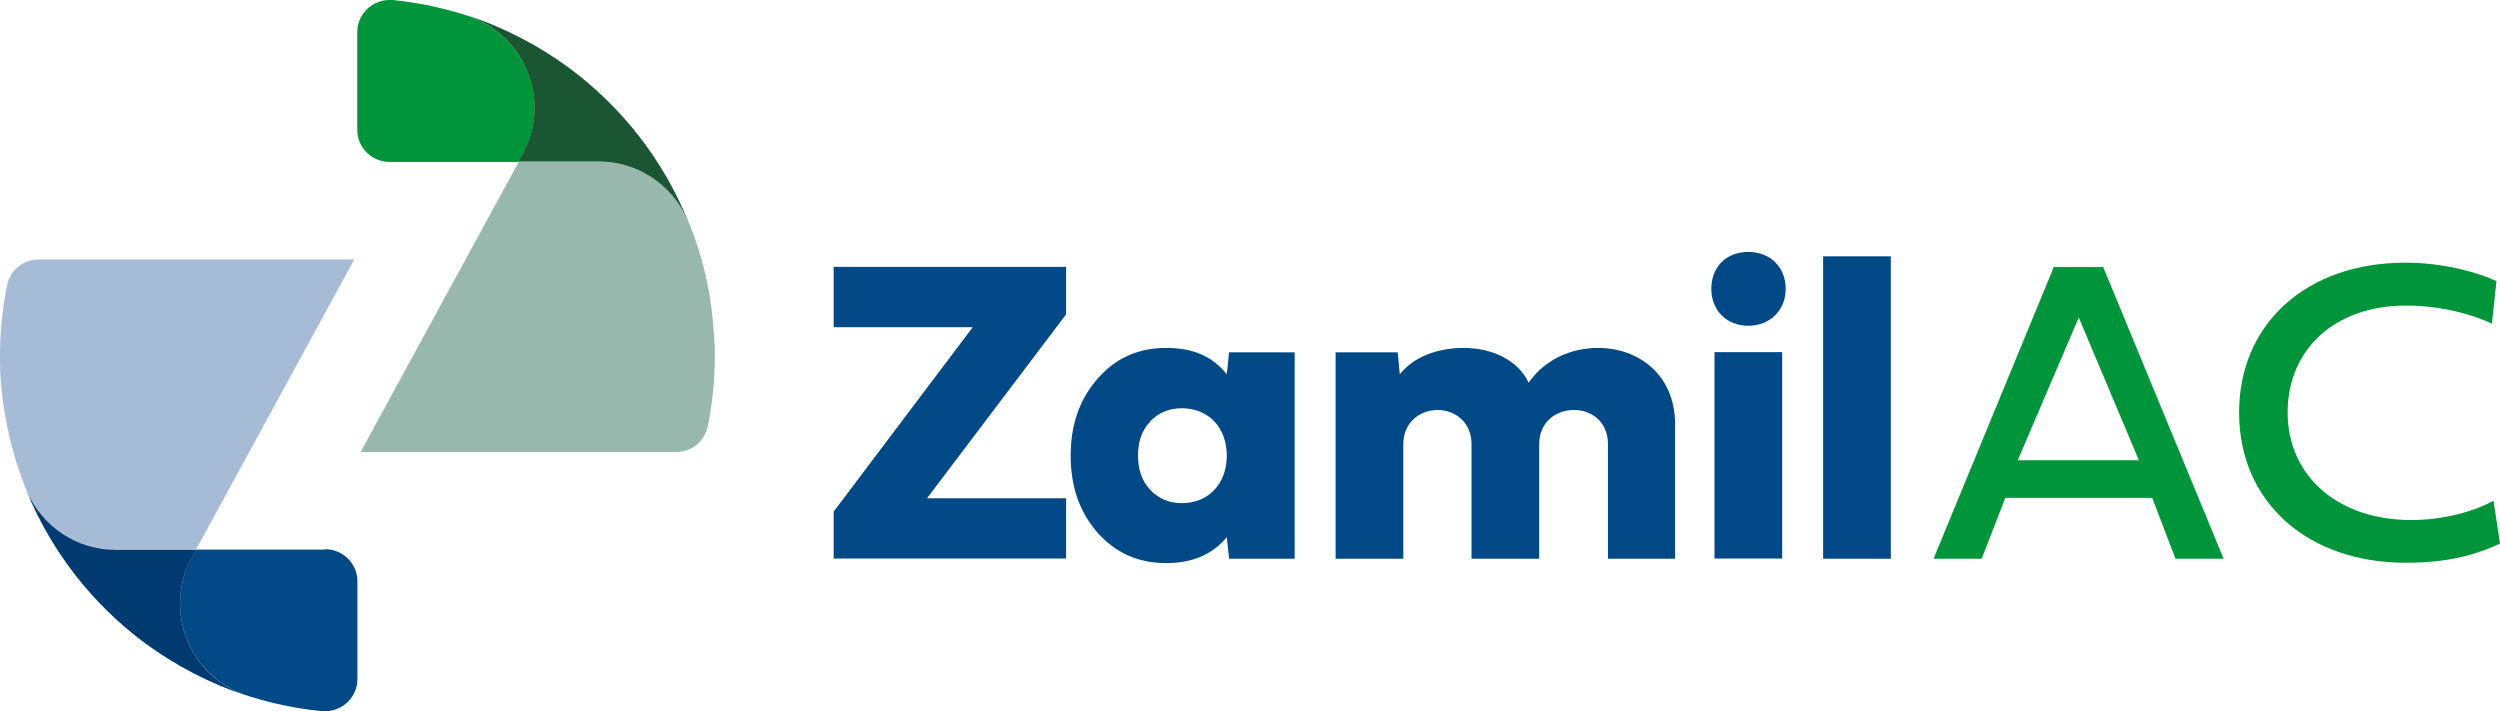 <svg xmlns="http://www.w3.org/2000/svg" id="Layer_1" data-name="Layer 1" viewBox="0 0 142.2 40.46"><defs><style>      .cls-1 {        fill: #1a5632;      }      .cls-1, .cls-2, .cls-3, .cls-4, .cls-5, .cls-6 {        stroke-width: 0px;      }      .cls-2 {        fill: #a6bbd6;      }      .cls-3 {        fill: #98b8ad;      }      .cls-4 {        fill: #004987;      }      .cls-5 {        fill: #003a70;      }      .cls-6 {        fill: #00953b;      }    </style></defs><g><path class="cls-2" d="m10.24,34.32c0-.91.22-1.76.61-2.51h0s9.3-17.05,9.3-17.05H2.19c-.87,0-1.62.61-1.79,1.47C.14,17.52,0,18.86,0,20.23H0s0,0,0,0c0,.23,0,.45.01.68,0,.05,0,.1,0,.16,0,.17.02.34.03.51,0,.07.01.13.02.2.01.16.02.31.04.47,0,.07.01.14.02.21.02.15.04.31.06.46,0,.07.02.13.03.2.02.16.05.32.08.48,0,.05.02.11.03.16.03.18.07.37.1.55,0,.03.01.06.02.09,1.04,4.96,3.88,9.26,7.81,12.17h0c1.73,1.27,3.67,2.29,5.76,2.98-2.19-.73-3.77-2.79-3.77-5.23"></path><path class="cls-6" d="m22.16,0c-1,0-1.84.8-1.84,1.83v5.55c0,1.01.82,1.83,1.83,1.83h7.35l.3-.54h0c.39-.76.61-1.61.61-2.52,0-2.44-1.58-4.5-3.77-5.23,2.09.68,4.03,1.7,5.76,2.98h0C29.54,1.77,26.09.38,22.35,0c-.06,0-.12,0-.19,0"></path><g><polygon class="cls-3" points="29.8 8.66 29.8 8.66 29.8 8.66 29.8 8.66"></polygon><path class="cls-3" d="m40.63,19.55c0-.06,0-.11,0-.17,0-.17-.02-.34-.03-.5,0-.07-.01-.14-.02-.21-.01-.15-.02-.31-.04-.46,0-.07-.02-.14-.02-.22-.02-.15-.03-.3-.05-.45,0-.07-.02-.14-.03-.2-.02-.16-.05-.32-.07-.48,0-.06-.02-.11-.03-.17-.03-.18-.07-.36-.1-.54,0-.03-.01-.07-.02-.1-.29-1.38-.72-2.71-1.28-3.97.06.15.13.29.19.44-.85-1.96-2.79-3.32-5.06-3.32h-4.56l-9,16.51h17.96c.87,0,1.62-.61,1.79-1.47.26-1.3.4-2.64.4-4.01h0c0-.23,0-.45-.01-.68Z"></path></g><path class="cls-4" d="m18.5,31.26h-7.35l-.3.54h0c-.39.76-.61,1.61-.61,2.52,0,2.44,1.58,4.5,3.77,5.23-2.09-.68-4.03-1.7-5.77-2.99h0c2.87,2.13,6.31,3.52,10.06,3.89.06,0,.12,0,.19,0,1,0,1.84-.8,1.84-1.83v-5.55c0-1.01-.82-1.83-1.83-1.83"></path><path class="cls-5" d="m1.52,27.94c1.42,3.46,3.76,6.44,6.73,8.64h0c1.73,1.27,3.67,2.29,5.76,2.98-2.19-.73-3.77-2.79-3.77-5.23,0-.91.22-1.76.61-2.51h0s.3-.54.3-.54h-4.56c-2.27,0-4.21-1.37-5.06-3.32"></path><path class="cls-1" d="m26.63.91c2.19.73,3.77,2.79,3.77,5.23,0,.91-.22,1.76-.61,2.51h0s-.3.54-.3.54h4.56c2.27,0,4.21,1.37,5.06,3.32-1.42-3.46-3.76-6.44-6.73-8.64h0c-1.73-1.27-3.67-2.29-5.76-2.98"></path></g><g><path class="cls-4" d="m47.42,31.78v-2.68l7.91-10.49h-7.91v-3.43h13.22v2.7l-7.91,10.46h7.91v3.43h-13.22Z"></path><path class="cls-4" d="m73.64,31.78h-3.73l-.13-1.23c-.8.98-1.95,1.48-3.45,1.48-1.58,0-2.88-.58-3.9-1.73-1.03-1.18-1.53-2.63-1.53-4.38s.5-3.2,1.53-4.38c1.03-1.18,2.33-1.75,3.9-1.75s2.65.5,3.45,1.5l.13-1.25h3.73v11.74Zm-8.21-7.81c-.48.5-.7,1.15-.7,1.95s.23,1.45.7,1.95c.48.5,1.08.75,1.8.75,1.5,0,2.55-1.1,2.55-2.7s-1.03-2.68-2.53-2.7c-.75,0-1.35.25-1.83.75Z"></path><path class="cls-4" d="m91.46,31.78v-6.53c0-1.23-.9-1.93-1.93-1.93-1.08,0-1.98.73-1.98,1.93v6.53h-3.85v-6.53c0-1.2-.9-1.93-1.93-1.93s-1.95.73-1.95,1.93v6.53h-3.85v-11.74h3.53l.12,1.25c.8-1,2.15-1.5,3.63-1.5,1.63,0,3.1.7,3.7,1.98.9-1.3,2.38-1.98,3.95-1.98,2.28,0,4.38,1.5,4.38,4.36v7.63h-3.83Z"></path><path class="cls-4" d="m97.34,16.43c0-1.23.83-2.1,2.1-2.1s2.13.88,2.13,2.1-.9,2.1-2.13,2.1-2.1-.88-2.1-2.1Zm4.03,3.6v11.74h-3.85v-11.74h3.85Z"></path><path class="cls-4" d="m107.55,14.58v17.2h-3.85V14.58h3.85Z"></path><path class="cls-6" d="m122.43,28.32h-8.37l-1.34,3.46h-2.74l6.84-16.59h2.81l6.85,16.59h-2.74l-1.32-3.46Zm-7.66-2.14h6.89l-3.42-8.12-3.47,8.12Z"></path><path class="cls-6" d="m142.2,30.92c-.9.4-2.43,1.09-5.34,1.09-5.64,0-9.5-3.47-9.5-8.54s3.84-8.53,9.47-8.53c2.22,0,4.23.6,5.17,1.05l-.26,2.42c-.89-.43-2.7-1.03-4.91-1.03-3.99,0-6.71,2.47-6.71,6.08s2.86,6.12,7.02,6.12c1.97,0,3.71-.55,4.69-1.1l.37,2.43Z"></path></g></svg>